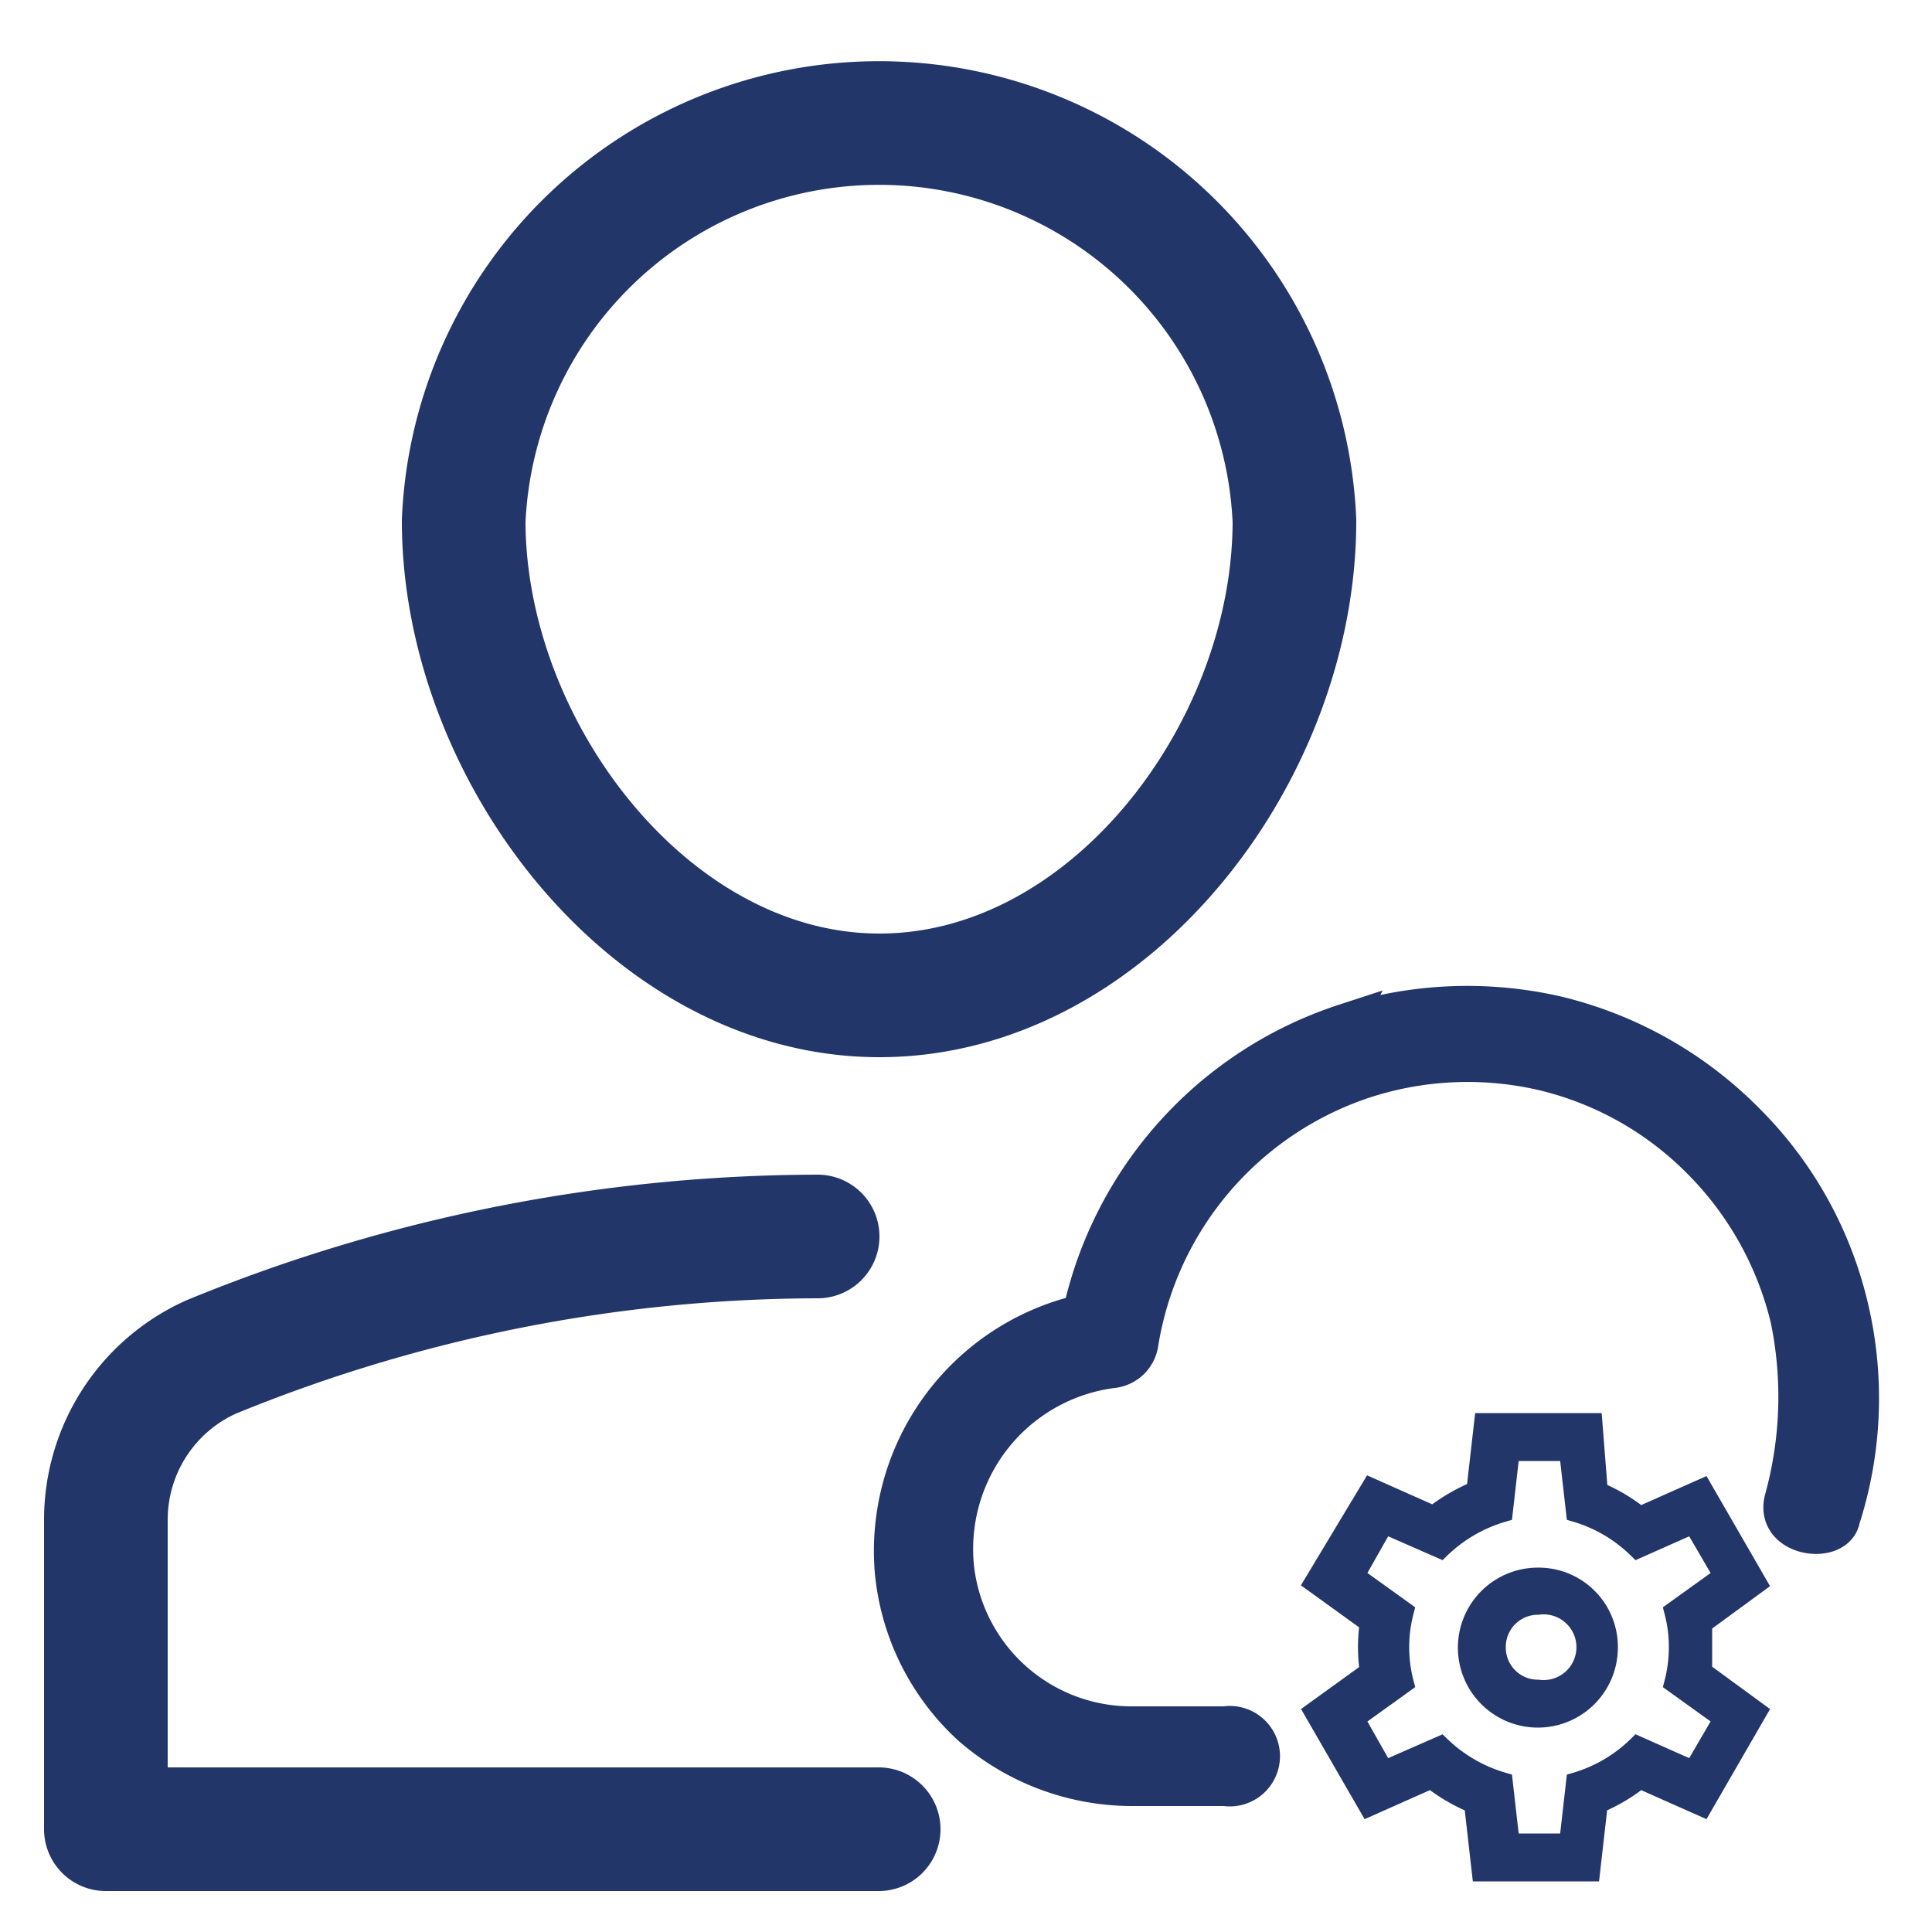 <svg id="Layer_1" data-name="Layer 1" xmlns="http://www.w3.org/2000/svg" viewBox="0 0 25 25"><defs><style>.cls-1,.cls-2{fill:#23366a;stroke-miterlimit:10;fill-rule:evenodd;}.cls-1,.cls-2,.cls-3{stroke:#23366a;}.cls-1{stroke-width:0.5px;}.cls-2{stroke-width:0.25px;}.cls-3{fill:none;stroke-linecap:round;stroke-linejoin:round;stroke-width:1.6px;}</style></defs><path class="cls-1" d="M17.39,13.26a5.18,5.18,0,0,1,2.76-.12,5.12,5.12,0,0,1,2.41,1.35,5,5,0,0,1,1.36,2.4,5.08,5.08,0,0,1-.1,2.76c-.06.35-.86.25-.74-.24a5,5,0,0,0,.08-2.34A4.34,4.34,0,0,0,22,15a4.26,4.26,0,0,0-2-1.13,4.33,4.33,0,0,0-2.34.09,4.32,4.32,0,0,0-2.92,3.42.39.39,0,0,1-.33.33,2.35,2.35,0,0,0-2.05,2.62,2.3,2.3,0,0,0,2.31,2h1.18a.4.4,0,1,1,0,.79H14.64a3.17,3.17,0,0,1-2.07-.78,3.11,3.11,0,0,1-1-2h0A3.15,3.15,0,0,1,14,17a5.1,5.1,0,0,1,3.4-3.76Z"/><path class="cls-2" d="M19.9,20.41a.91.91,0,1,0,.91.9A.9.9,0,0,0,19.9,20.41Zm-.54.9a.54.54,0,0,1,.54-.54.55.55,0,1,1,0,1.09A.54.54,0,0,1,19.36,21.31Z"/><path class="cls-2" d="M20.61,18.41H19.2l-.1.88a2.33,2.33,0,0,0-.55.32l-.81-.36L17,20.48l.72.52a2.22,2.22,0,0,0,0,.63l-.72.52.71,1.23.81-.36a2.33,2.33,0,0,0,.55.32l.1.88h1.41l.1-.88a2.26,2.26,0,0,0,.54-.32l.81.36.71-1.23-.71-.52c0-.1,0-.21,0-.31h0c0-.1,0-.21,0-.31l.71-.52-.71-1.23-.81.36a2.26,2.26,0,0,0-.54-.32Zm1.05,2.44a1.82,1.82,0,0,1,.06.46,1.84,1.84,0,0,1-.06.47h0l.64.46-.39.67-.72-.32h0a1.91,1.91,0,0,1-.8.47h0l-.09.79h-.76l-.09-.79h0a1.94,1.94,0,0,1-.81-.47h0l-.73.32-.38-.67.64-.46h0a1.83,1.83,0,0,1,0-.93h0l-.64-.46.38-.67.73.32h0a1.94,1.94,0,0,1,.81-.47h0l.09-.79h.76l.09.79h0a1.91,1.91,0,0,1,.8.47h0l.72-.32.39.67-.64.46Z"/><path class="cls-3" d="M10.58,16a20.76,20.76,0,0,0-7.85,1.56,2.31,2.31,0,0,0-1.36,2.11v4h10M6,6.74a5.38,5.38,0,0,1,10.75,0c0,3-2.4,6.14-5.37,6.14S6,9.71,6,6.74Z"/></svg>